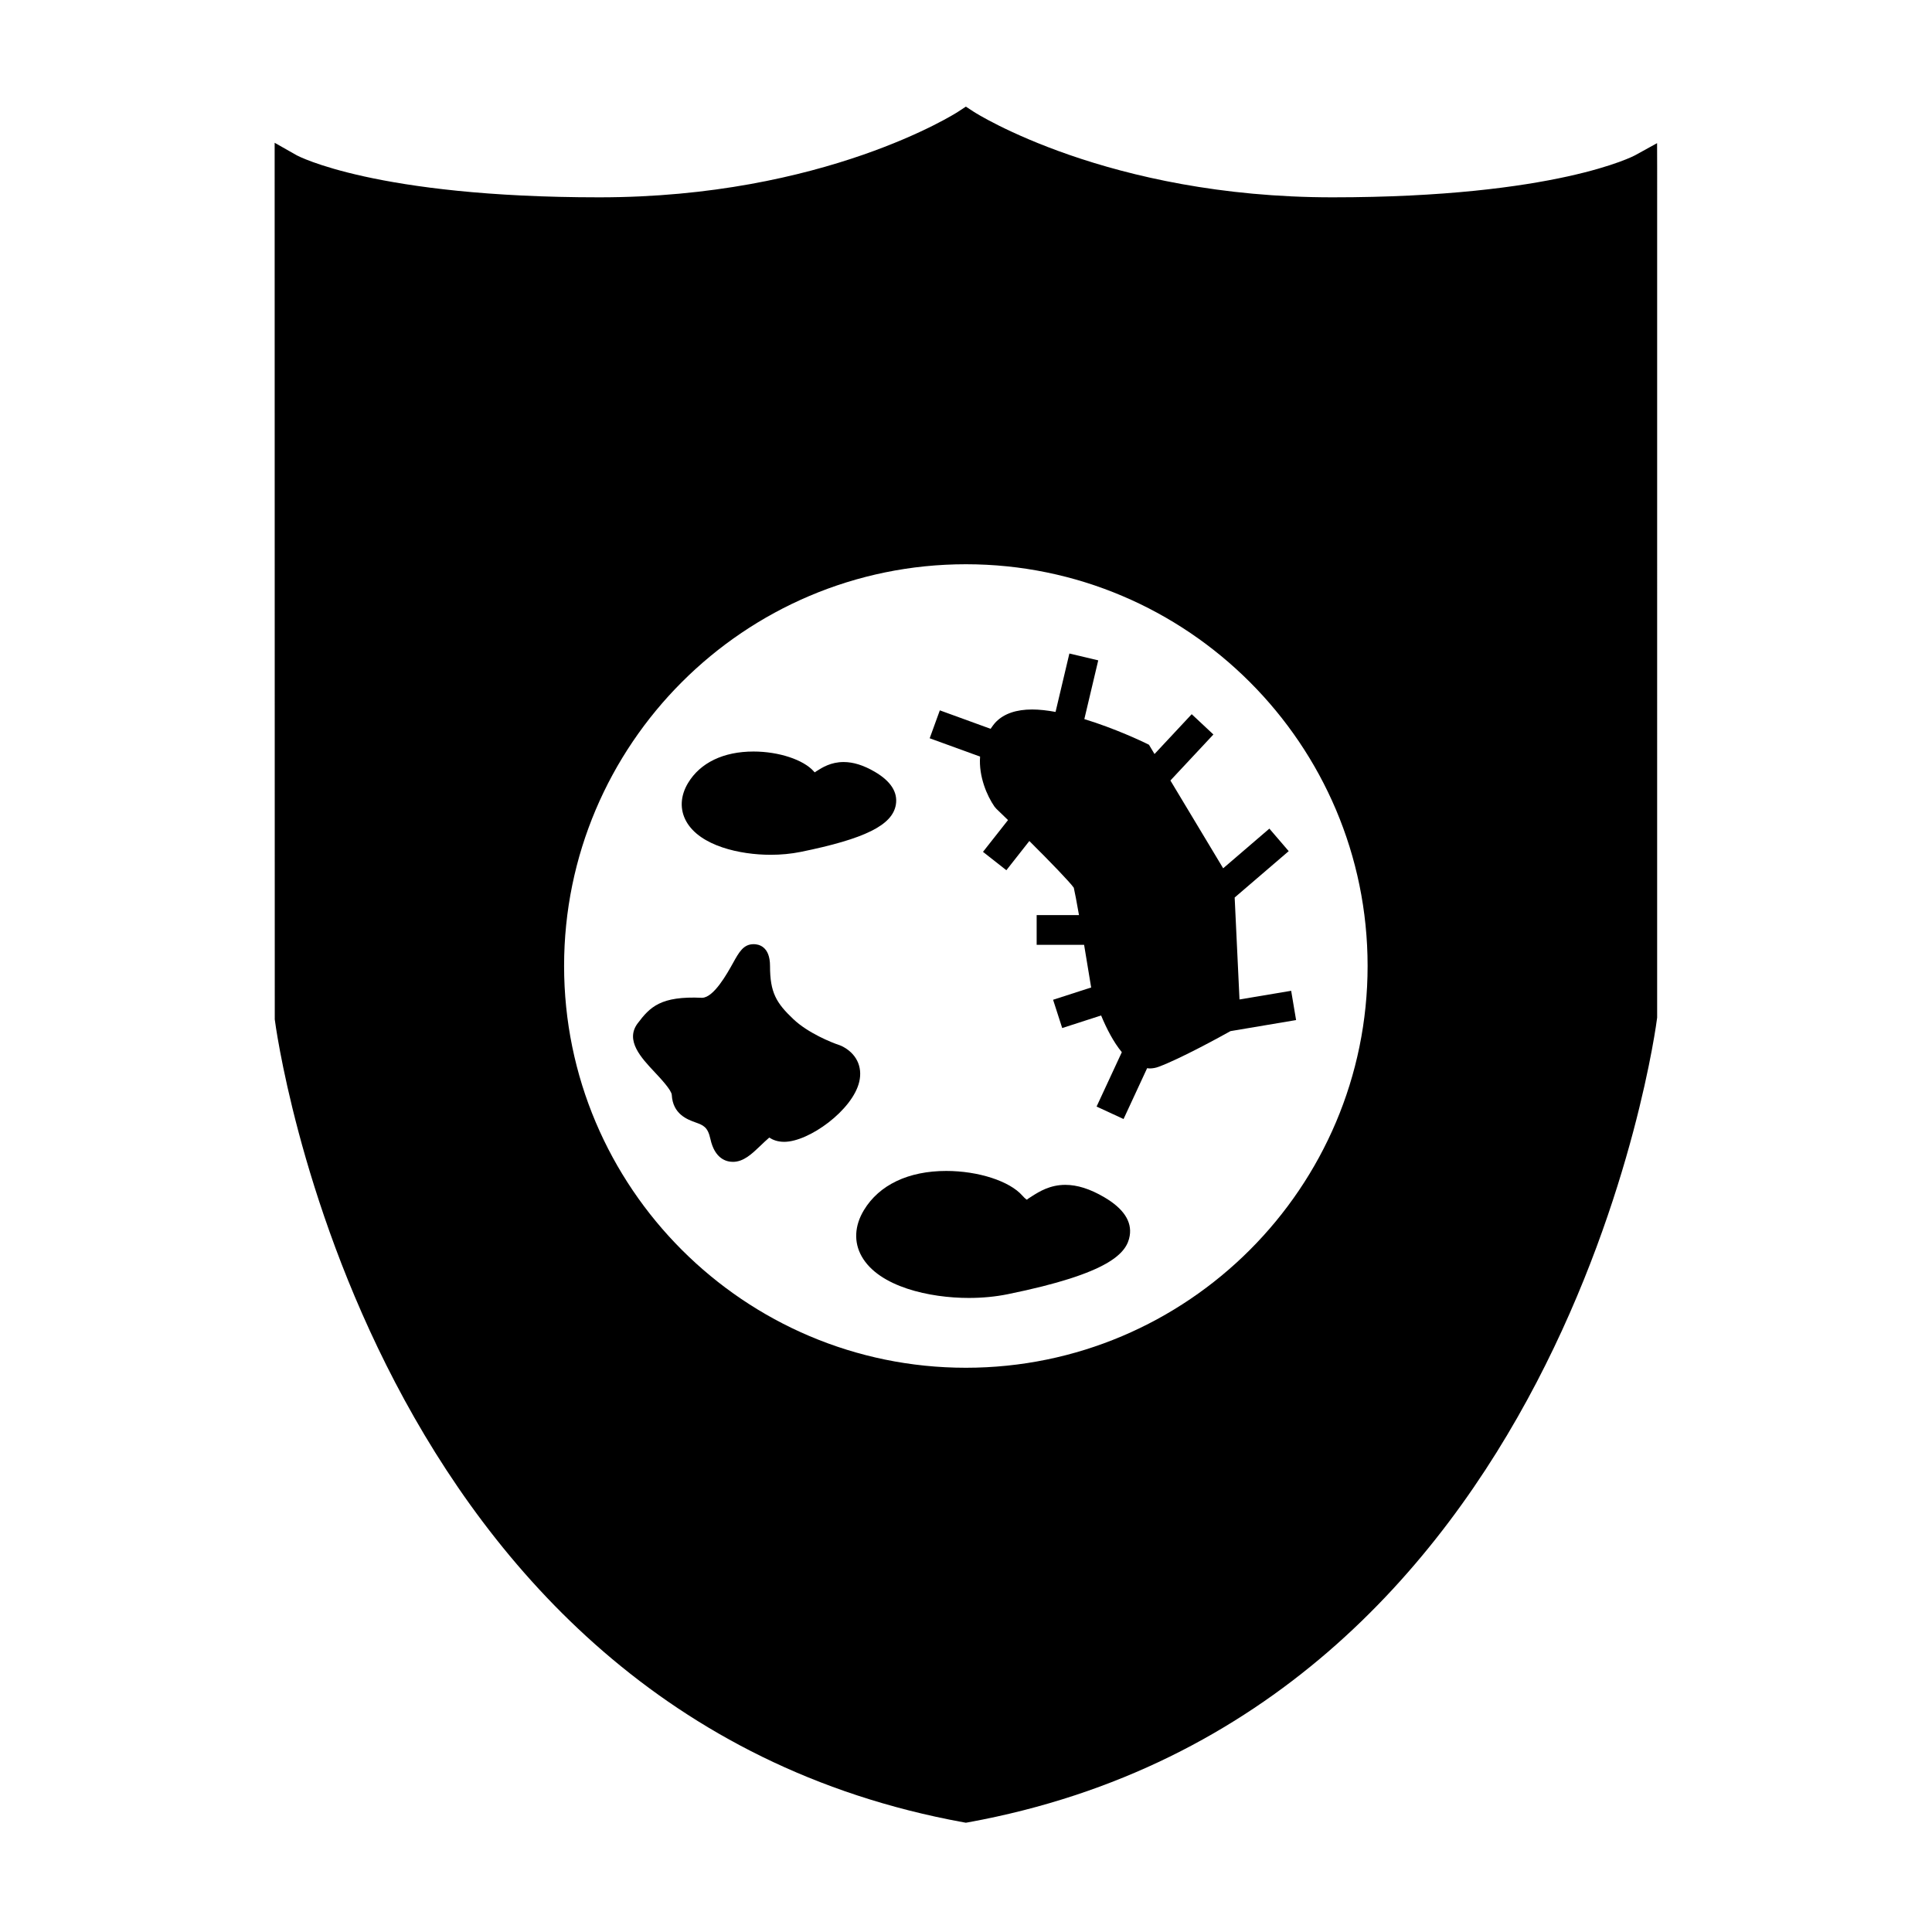<?xml version="1.0" encoding="UTF-8"?>
<!-- Uploaded to: SVG Repo, www.svgrepo.com, Generator: SVG Repo Mixer Tools -->
<svg fill="#000000" width="800px" height="800px" version="1.1" viewBox="144 144 512 512" xmlns="http://www.w3.org/2000/svg">
 <g>
  <path d="m577.3 185.16c-0.199 0.109-20.855 11.133-80.18 11.133-59.527 0-94.652-22.402-95-22.629l-2.156-1.406-2.144 1.406c-0.348 0.227-35.293 22.629-95 22.629-59.328 0-79.98-11.027-80.156-11.121l-5.879-3.336 0.031 232.32c0.219 1.836 24.074 183.84 182.45 212.76l0.707 0.125 0.707-0.125c158.38-28.922 182.23-210.92 182.48-213.23l0.004-225.09-0.02-6.66zm-177.33 321.31c-58.715 0-106.48-47.766-106.48-106.48 0-58.707 47.766-106.46 106.48-106.46 58.707 0 106.46 47.762 106.46 106.46 0 58.715-47.758 106.48-106.46 106.48z"/>
  <path d="m454.17 350.84 11.395-12.195-5.75-5.375-9.855 10.555-1.469-2.457-1.055-0.516c-0.477-0.23-7.812-3.762-16.074-6.285l3.684-15.566-7.648-1.812-3.664 15.477c-2.156-0.395-4.266-0.645-6.203-0.645-4.184 0-7.391 1.09-9.539 3.242-0.598 0.598-1.012 1.242-1.477 1.879l-13.449-4.891-2.688 7.398 13.355 4.856c-0.395 5.297 1.859 10.434 3.809 13.246l0.508 0.594c1.02 0.98 2.051 1.984 3.086 2.984l-6.633 8.422 6.195 4.867 6.086-7.742c5.773 5.742 10.637 10.789 11.781 12.379 0.246 1.012 0.754 3.715 1.379 7.258h-11.219v7.875h12.574c0.598 3.543 1.223 7.32 1.816 10.988l0.074 0.309-10.109 3.266 2.414 7.492 10.312-3.332c1.457 3.516 3.297 7.07 5.488 9.73l-6.688 14.41 7.148 3.305 6.25-13.48c0.219 0.027 0.438 0.074 0.656 0.074 0.824 0 1.645-0.152 2.418-0.445 5.879-2.199 16.484-8.035 19.012-9.445l17.387-2.93-1.305-7.758-13.691 2.297-1.281-27.016 14.32-12.289-5.125-5.969-12.242 10.512z"/>
  <path d="m367.01 421.19-0.523-0.211c-2.078-0.672-8.34-3.211-12.203-6.863-4.586-4.324-6.219-7.106-6.219-14.117 0-5.215-3.027-5.785-4.328-5.785-2.715 0-3.879 2.106-5.496 5.023-1.527 2.746-5.098 9.188-8.215 9.188-10.938-0.5-13.75 2.414-17.047 6.785-3.379 4.512 0.973 9.141 4.465 12.863 1.578 1.68 4.519 4.816 4.586 6.086 0.27 5.113 4.144 6.512 6.231 7.269 2.125 0.77 3.297 1.195 4 4.391 1.156 5.297 4.242 6.082 5.977 6.082 2.812 0 5.016-2.106 7.148-4.141 0.746-0.715 1.895-1.809 2.481-2.293 0.891 0.594 2.184 1.129 3.961 1.129 6.551 0 18.148-8.402 19.891-15.941 0.93-4.035-0.828-7.578-4.707-9.465z"/>
  <path d="m436.59 461.25c-3.746-2.188-7.106-3.25-10.281-3.25-4.066 0-6.906 1.793-8.785 2.981-0.578 0.367-1.379 0.871-1.363 0.965 0 0-0.402-0.168-1.219-1.09-3.387-3.852-11.684-6.543-20.172-6.543-10.023 0-17.773 3.684-21.82 10.379-2.508 4.141-2.723 8.492-0.602 12.25 4.586 8.141 18.152 11.027 28.375 11.027 3.609 0 7.09-0.332 10.344-0.992 27.141-5.519 31.57-10.93 32.32-15.496 0.621-3.801-1.664-7.238-6.797-10.23z"/>
  <path d="m348.18 370.53c2.793 0 5.484-0.258 8.008-0.766 17.016-3.457 24.324-7.086 25.223-12.516 0.547-3.297-1.34-6.234-5.598-8.723-2.981-1.738-5.684-2.578-8.25-2.578-3.371 0-5.652 1.449-7.168 2.41-0.156 0.105-0.348 0.227-0.492 0.332-0.074-0.074-0.148-0.156-0.234-0.258-2.734-3.102-9.305-5.269-15.984-5.269-7.934 0-14.09 2.953-17.328 8.312-2.082 3.441-2.25 7.078-0.473 10.234 3.672 6.508 14.305 8.82 22.297 8.82z"/>
 </g>
</svg>